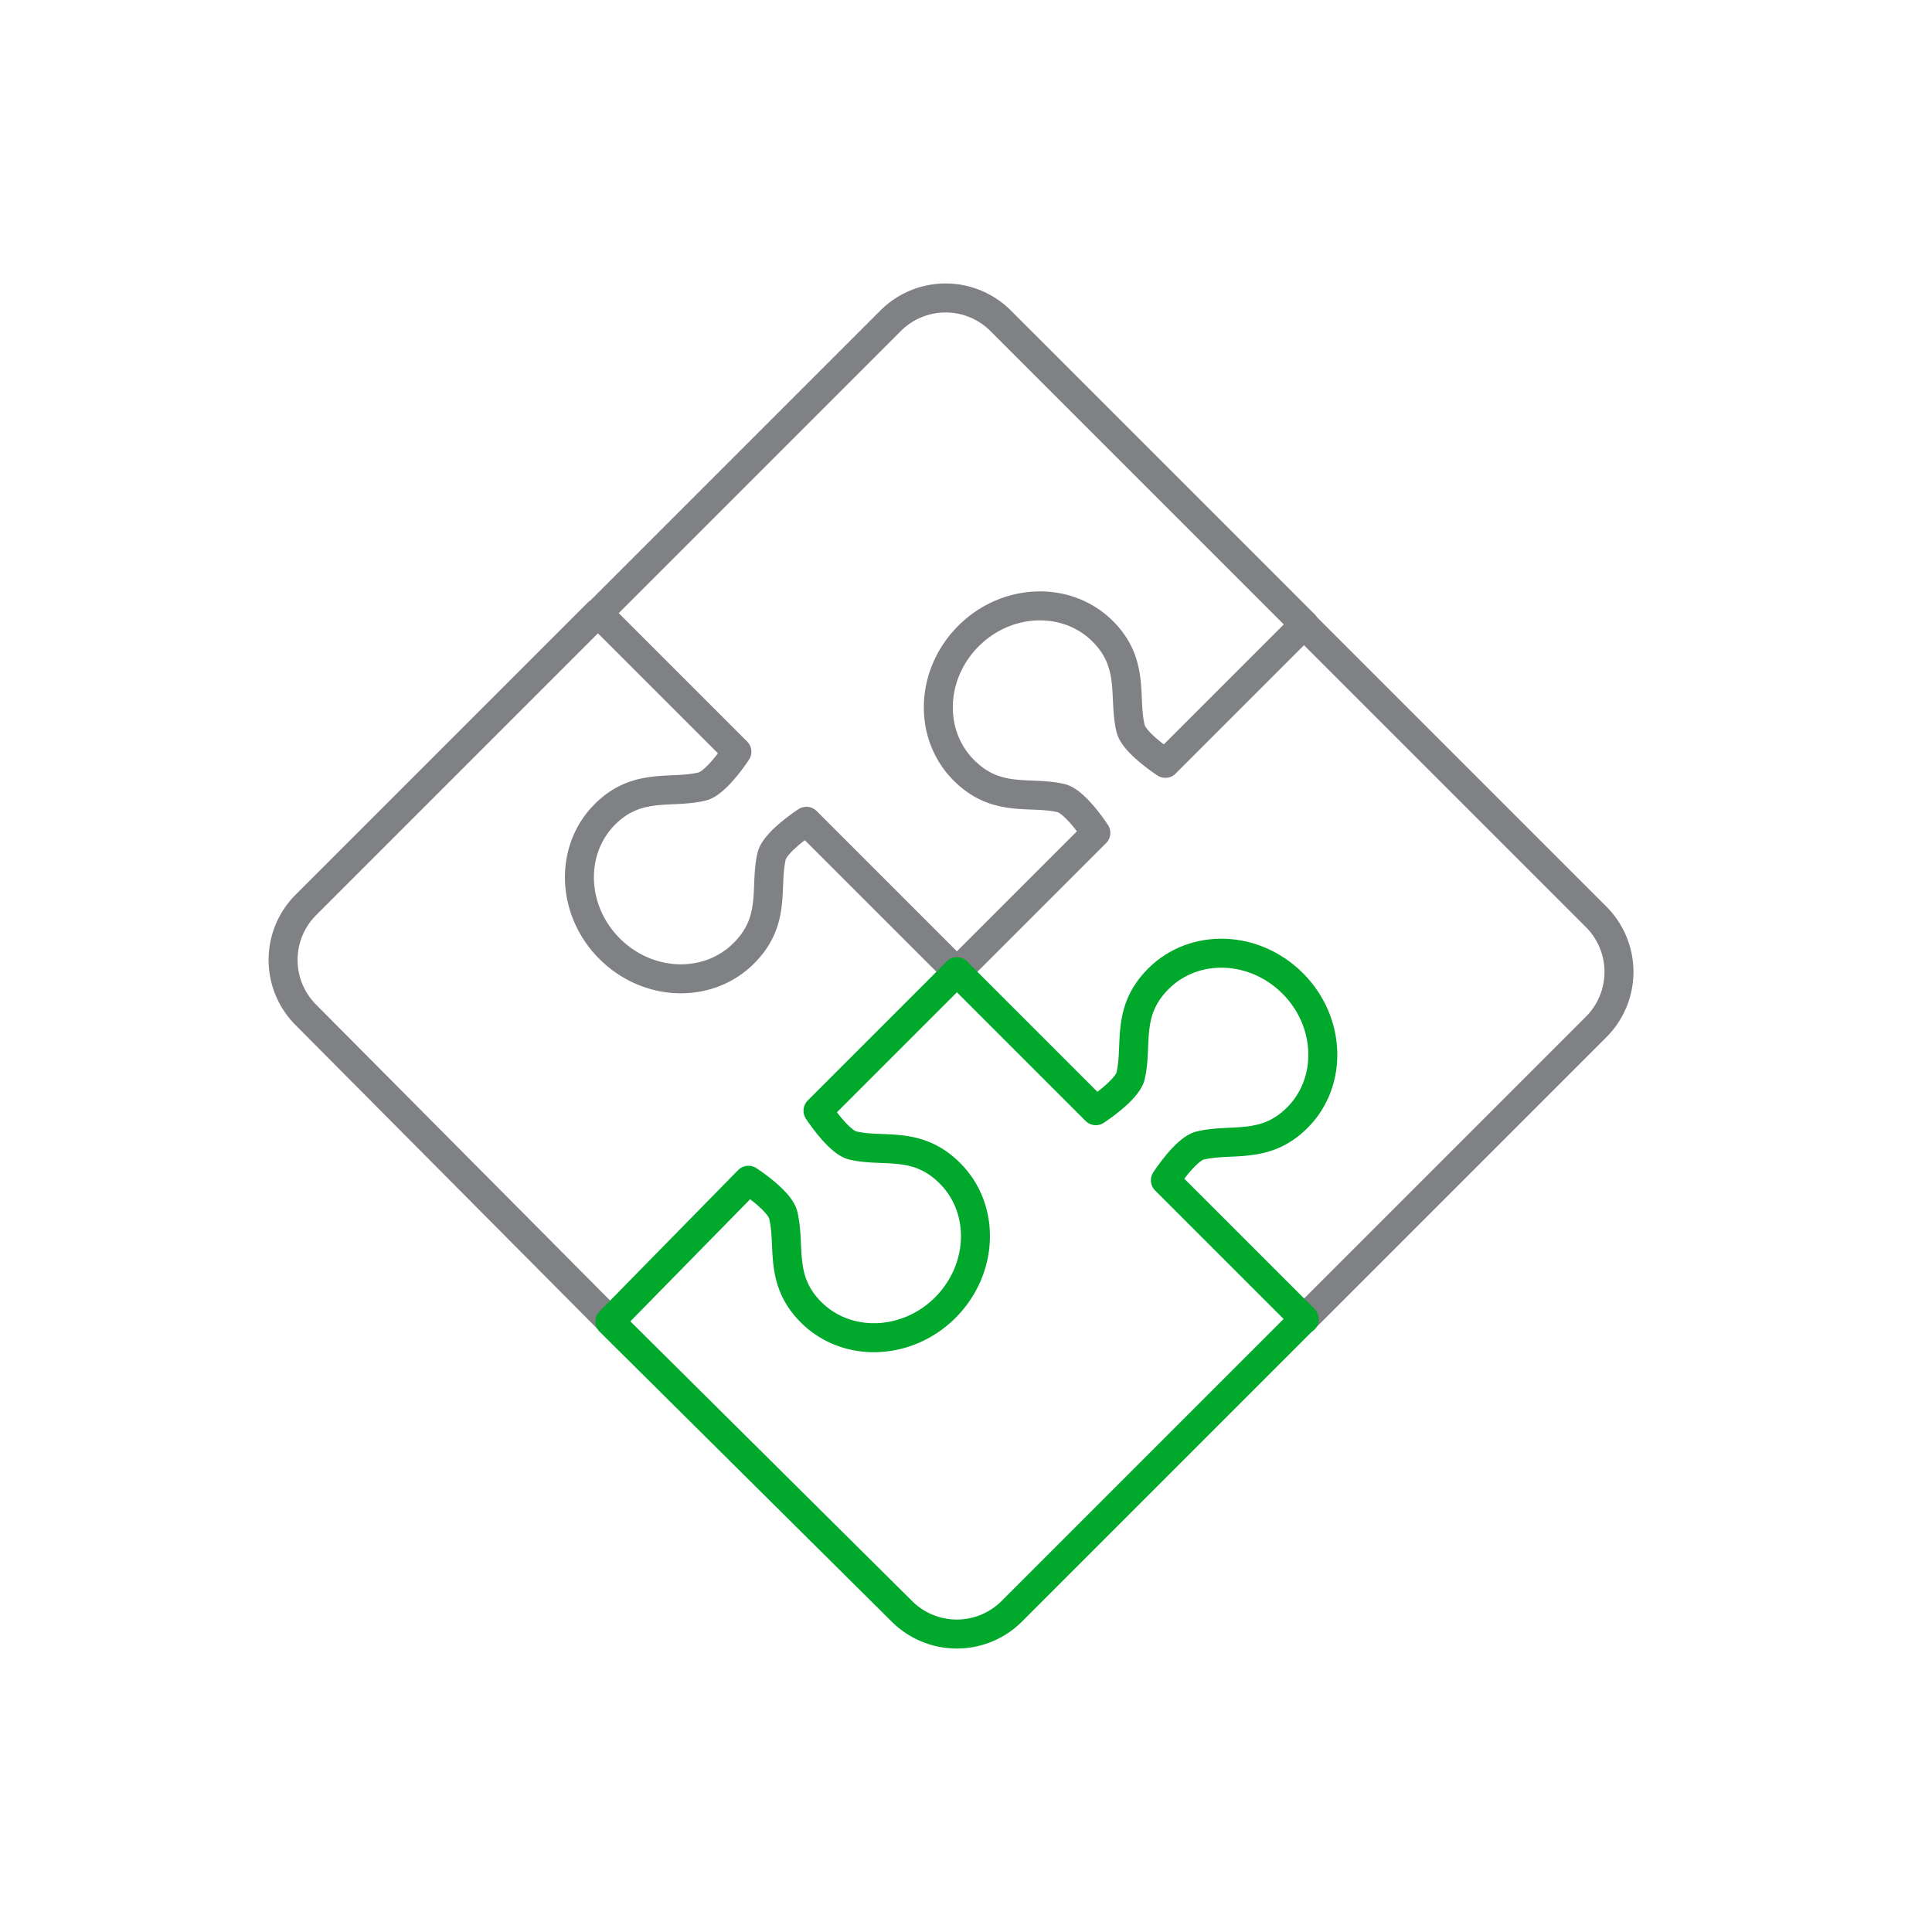 <svg id="Art" xmlns="http://www.w3.org/2000/svg" viewBox="0 0 100 100"><defs><style>.cls-1,.cls-2{stroke:#00a82c;fill:none;stroke-linecap:round;stroke-linejoin:round;stroke-width:1.5px}.cls-2{stroke:#808184}</style></defs><path class="cls-2" d="M49.53 50.3l7.19-7.19s-1.05-1.62-1.8-1.8c-1.62-.38-3.32.27-5.03-1.44-1.85-1.85-1.75-4.96.24-6.95 1.98-1.98 5.1-2.09 6.95-.24 1.68 1.68 1.05 3.41 1.44 5.03.18.75 1.8 1.8 1.8 1.8l7.19-7.19L51.79 16.6a4.026 4.026 0 00-5.69 0L30.98 31.72M49.23 50l-7.49-7.49s-1.62 1.05-1.8 1.8c-.38 1.62.27 3.32-1.44 5.03-1.85 1.85-4.96 1.75-6.95-.24-1.98-1.98-2.09-5.1-.24-6.95 1.68-1.68 3.41-1.05 5.03-1.44.75-.18 1.8-1.8 1.8-1.8l-7.19-7.19-15.12 15.12a4.026 4.026 0 000 5.69l15.74 15.84"/><path class="cls-1" d="M49.53 50.3l-7.19 7.19s1.05 1.62 1.8 1.8c1.62.38 3.32-.27 5.03 1.44 1.85 1.85 1.74 4.96-.24 6.95-1.98 1.98-5.1 2.09-6.95.24-1.68-1.68-1.05-3.41-1.44-5.03-.18-.75-1.8-1.8-1.8-1.8l-7.17 7.31 15.11 15a4.026 4.026 0 005.69 0l15.12-15.12"/><path class="cls-2" d="M67.5 68.27l15.12-15.12a4.026 4.026 0 000-5.69L67.5 32.34"/><path class="cls-1" d="M49.53 50.3l7.19 7.19s1.62-1.05 1.8-1.8c.38-1.62-.27-3.32 1.44-5.03 1.85-1.85 4.96-1.75 6.95.24 1.98 1.98 2.09 5.1.24 6.95-1.68 1.68-3.41 1.05-5.03 1.44-.75.18-1.8 1.8-1.8 1.8l7.19 7.19"/></svg>